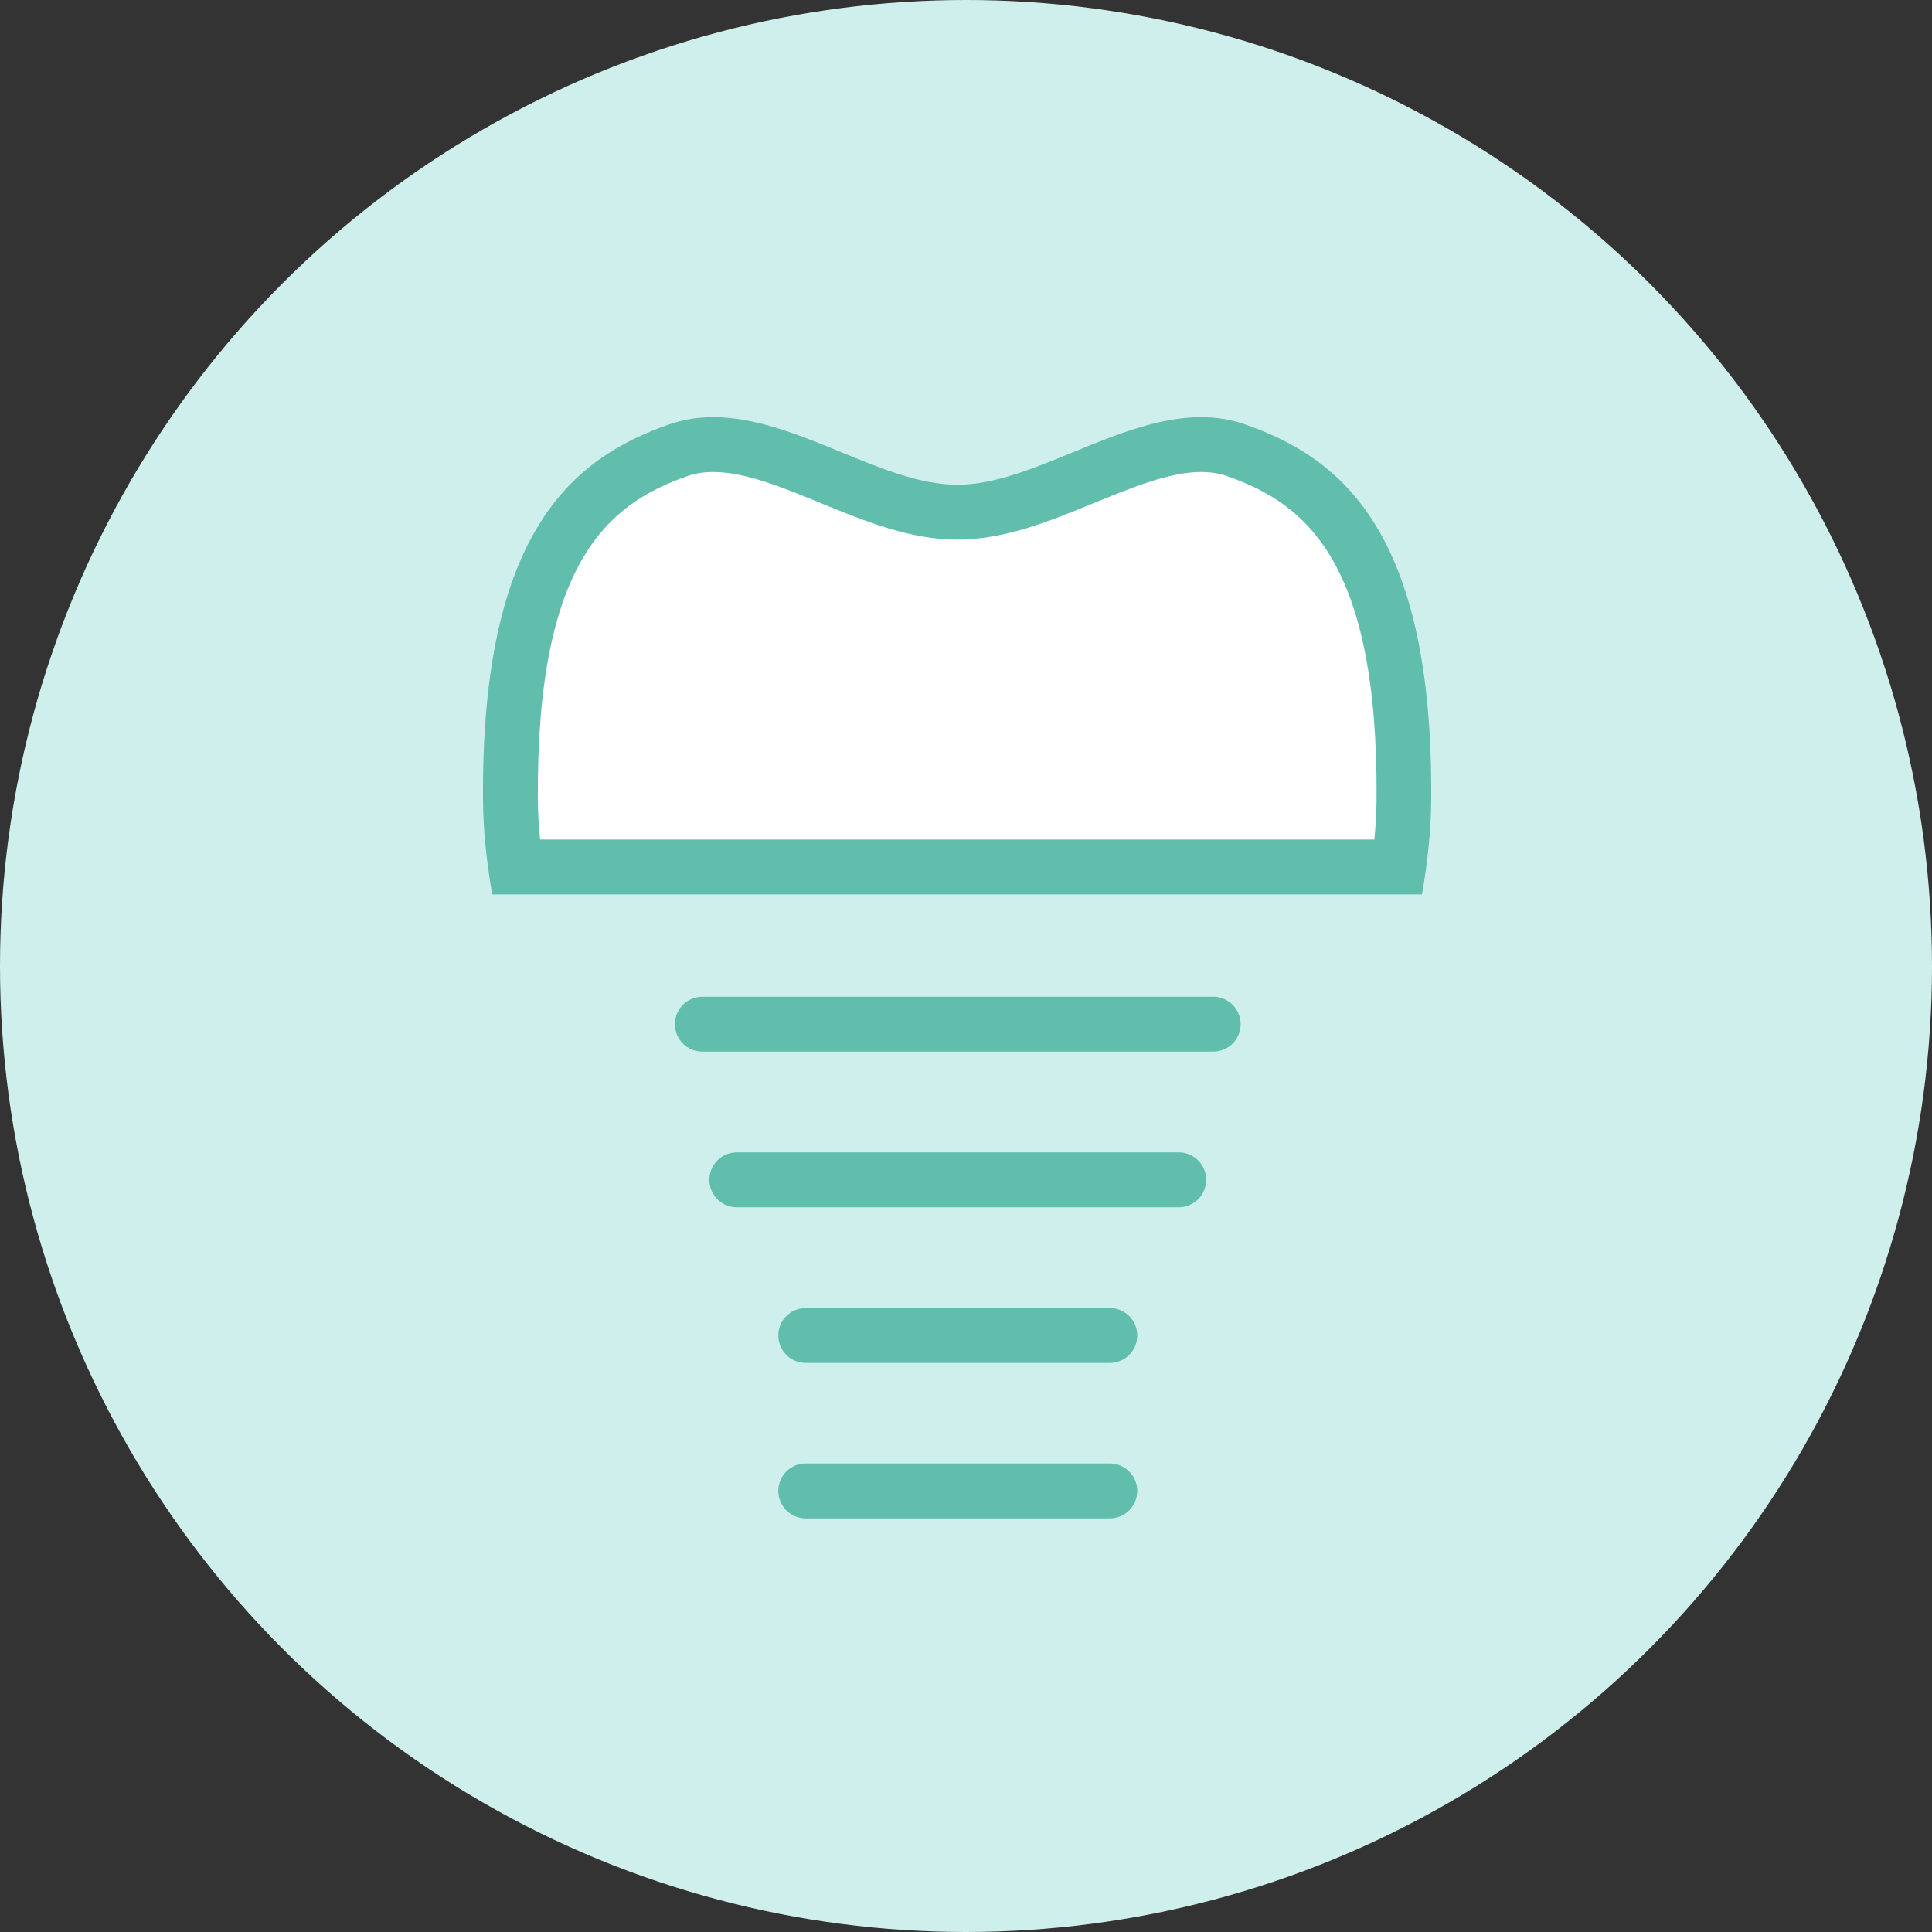 <svg width="88" height="88" viewBox="0 0 88 88" fill="none" xmlns="http://www.w3.org/2000/svg">
<rect x="0" y="0" width="88" height="88" fill="#333333" stroke="none"/>
<circle cx="44" cy="44" r="44" fill="#CFEFEC"/>
<g clip-path="url(#clip0_1_394)">
<path d="M23.49 39.49C23.34 38.39 23.25 37.37 23.25 36.42C23.16 24.78 27.06 21.84 30.89 20.51C31.39 20.34 31.91 20.25 32.49 20.25C34.18 20.25 36.04 21.01 37.85 21.75C39.74 22.52 41.69 23.32 43.61 23.32C45.53 23.32 47.48 22.52 49.37 21.75C51.17 21.01 53.03 20.25 54.73 20.25C55.3 20.25 55.83 20.33 56.33 20.51C60.16 21.84 64.06 24.78 63.97 36.42C63.97 37.37 63.88 38.39 63.73 39.49H23.49Z" fill="white"/>
<path d="M54.71 21.5C55.14 21.5 55.53 21.56 55.9 21.69C59.48 22.94 62.78 25.58 62.7 36.41C62.7 36.99 62.66 37.6 62.6 38.24H24.6C24.54 37.6 24.5 36.99 24.5 36.41C24.42 25.58 27.72 22.94 31.3 21.69C31.67 21.56 32.05 21.5 32.49 21.5C33.93 21.5 35.6 22.18 37.37 22.91C39.37 23.73 41.44 24.58 43.6 24.58C45.76 24.58 47.83 23.73 49.83 22.91C51.6 22.19 53.27 21.5 54.71 21.5ZM54.71 19C50.93 19 47.02 22.08 43.6 22.08C40.18 22.08 36.27 19 32.49 19C31.81 19 31.14 19.1 30.48 19.33C26.1 20.86 21.91 24.21 22 36.43C22.01 37.81 22.16 39.26 22.42 40.74H64.77C65.03 39.25 65.18 37.81 65.19 36.43C65.28 24.21 61.09 20.86 56.71 19.33C56.05 19.1 55.38 19 54.7 19L54.71 19Z" fill="#61BEAD"/>
<path d="M31.99 46.65H55.26" stroke="#61BEAD" stroke-width="2.5" stroke-miterlimit="10" stroke-linecap="round"/>
<path d="M33.56 53.74H53.69" stroke="#61BEAD" stroke-width="2.5" stroke-miterlimit="10" stroke-linecap="round"/>
<path d="M36.7 60.83H50.55" stroke="#61BEAD" stroke-width="2.5" stroke-miterlimit="10" stroke-linecap="round"/>
<path d="M36.7 67.91H50.55" stroke="#61BEAD" stroke-width="2.5" stroke-miterlimit="10" stroke-linecap="round"/>
</g>
<defs>
<clipPath id="clip0_1_394">
<rect width="43.2" height="50.16" fill="white" transform="translate(22 19)"/>
</clipPath>
</defs>
</svg>
